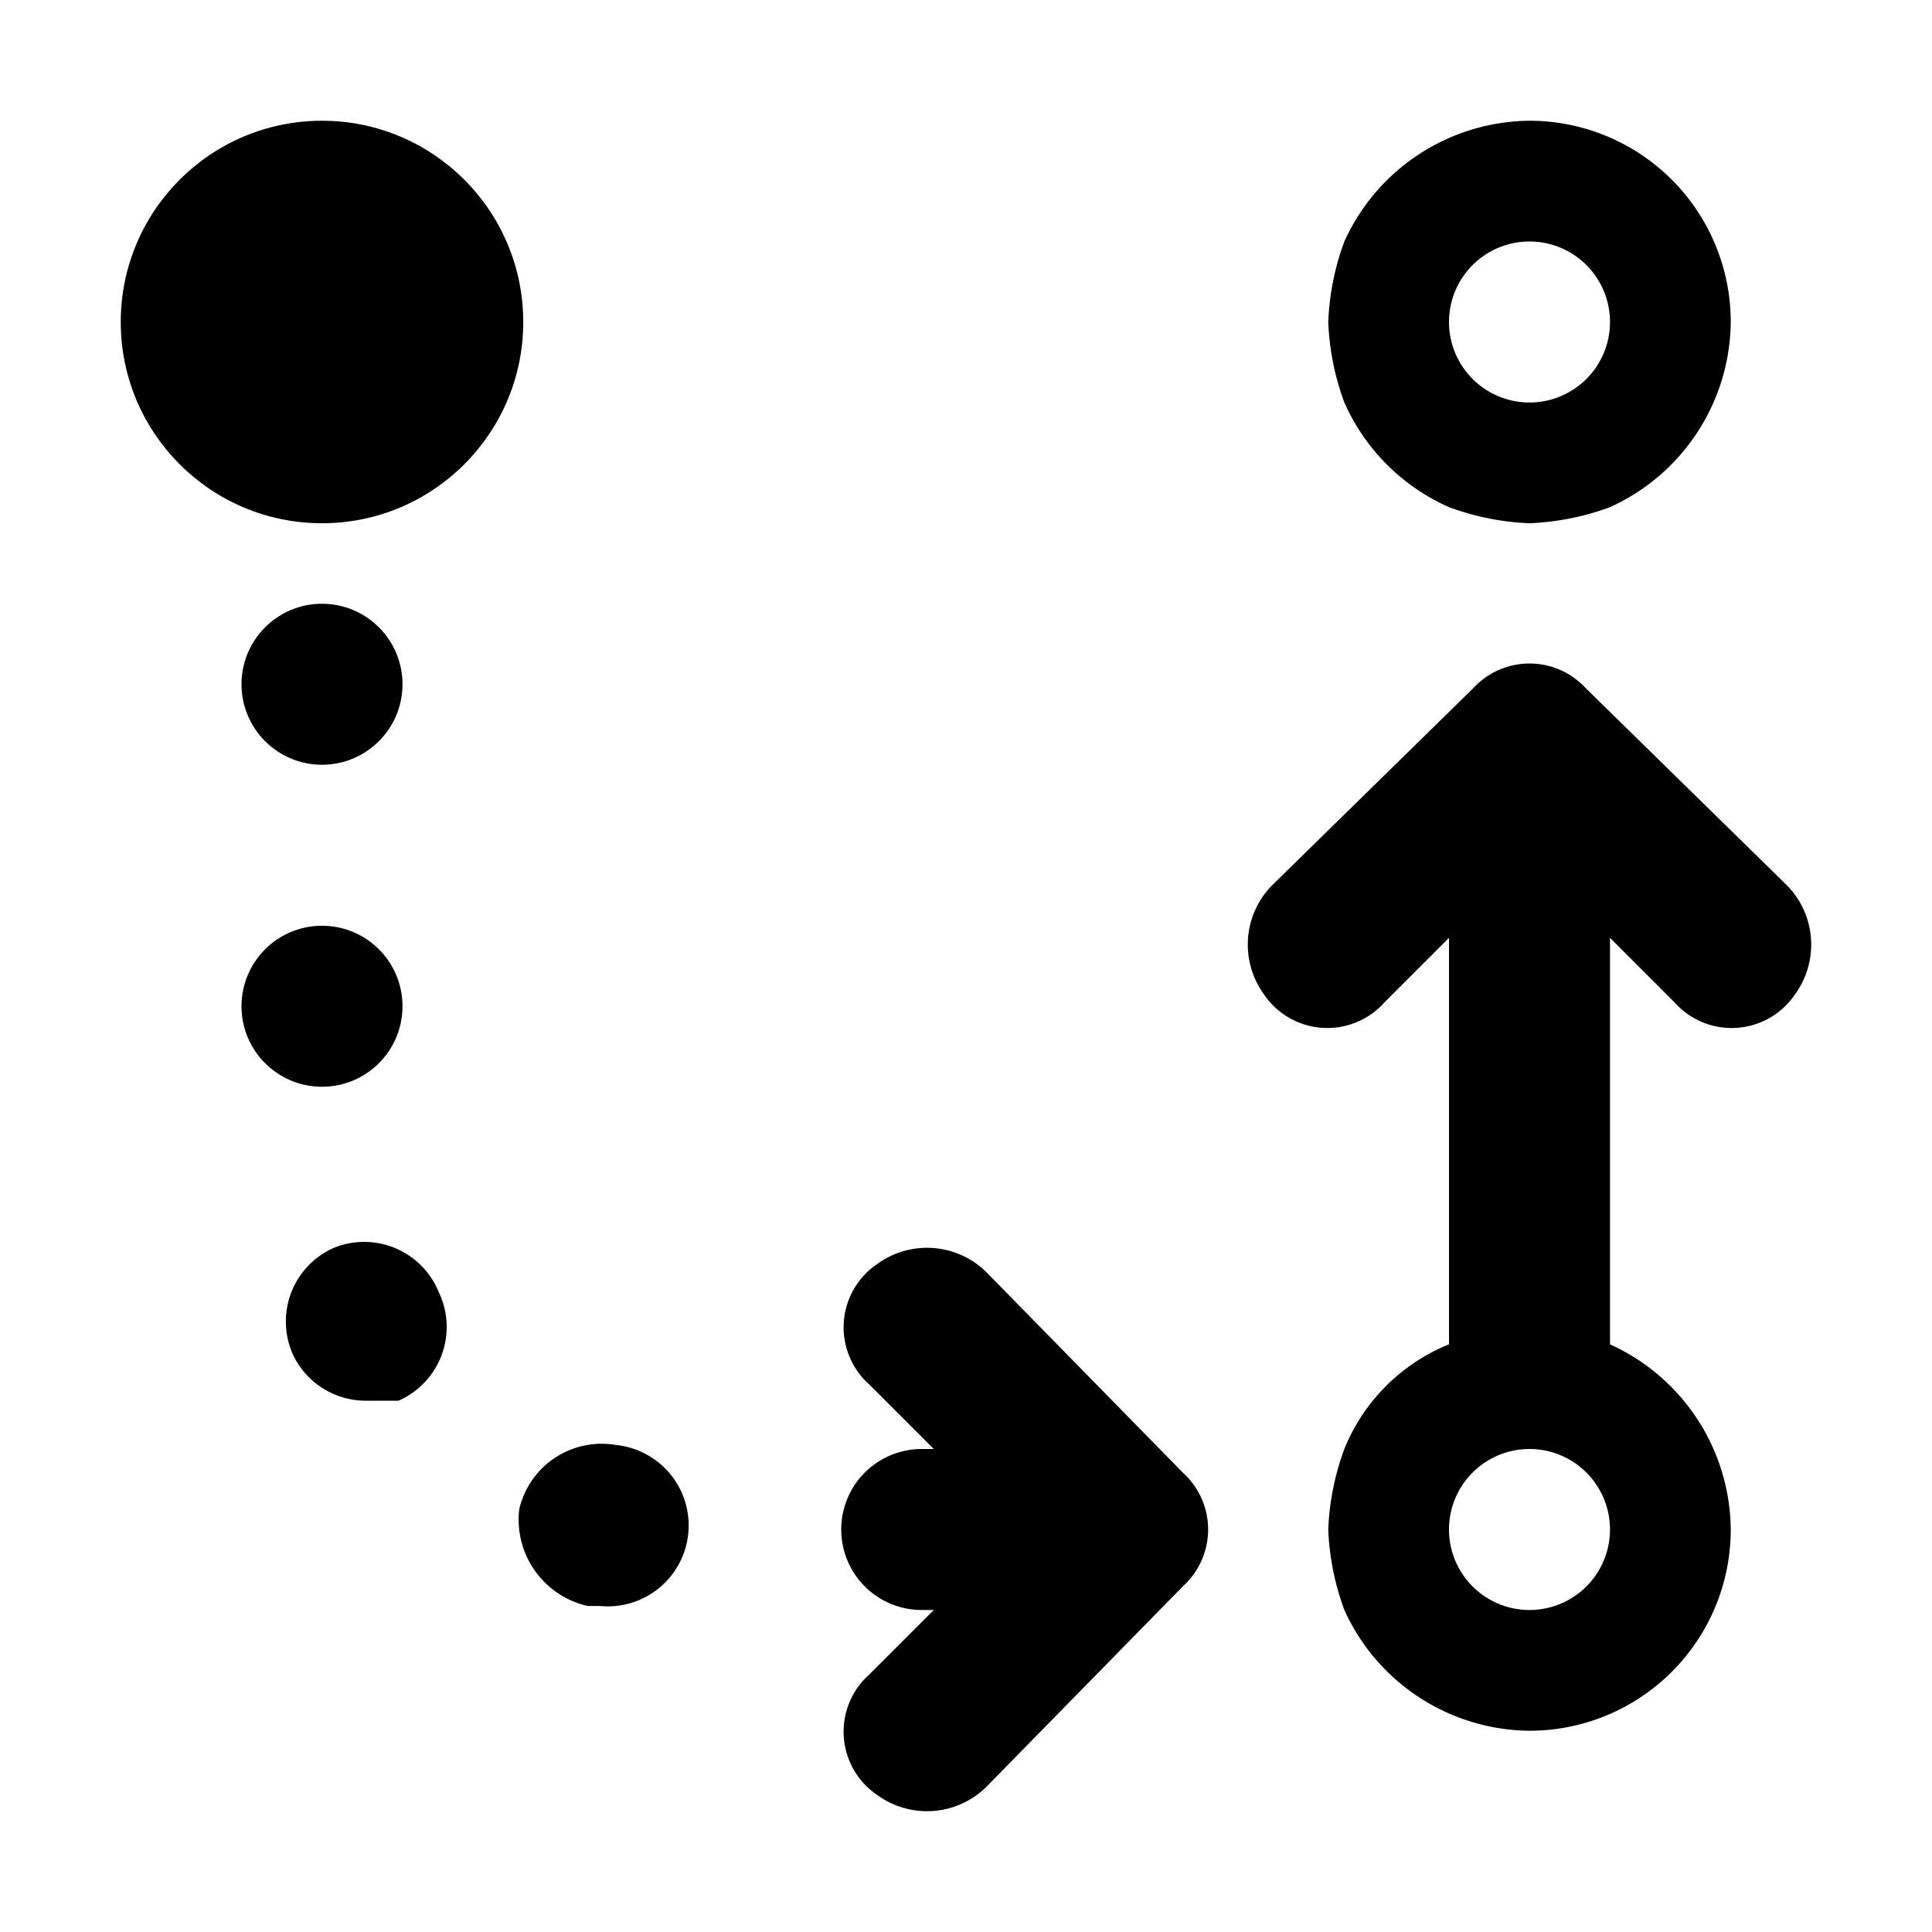 <?xml version="1.0" encoding="utf-8"?><!-- Uploaded to: SVG Repo, www.svgrepo.com, Generator: SVG Repo Mixer Tools -->
<svg width="800px" height="800px" viewBox="0 0 48 48" xmlns="http://www.w3.org/2000/svg">
  <title>reroute</title>
  <g id="Layer_2" data-name="Layer 2">
    <g id="invisible_box" data-name="invisible box">
      <rect width="48" height="48" fill="none"/>
    </g>
    <g id="icons_Q2" data-name="icons Q2">
      <g>
        <path d="M24.5,31.6a2.1,2.1,0,0,0-2.7-.2,1.9,1.9,0,0,0-.2,3L23.2,36h-.3a2,2,0,0,0,0,4h.3l-1.6,1.6a1.9,1.9,0,0,0,.2,3,2.1,2.1,0,0,0,2.7-.2l4.9-5a1.9,1.9,0,0,0,0-2.8Z"/>
        <path d="M44.4,22l-5-4.9a1.9,1.9,0,0,0-2.8,0l-5,4.9a2.1,2.1,0,0,0-.2,2.7,1.9,1.9,0,0,0,3,.2L36,23.3V33.4A4.7,4.7,0,0,0,33.4,36a6.5,6.5,0,0,0-.4,2,6.5,6.5,0,0,0,.4,2A5.1,5.1,0,0,0,38,43a5,5,0,0,0,5-5,5.1,5.1,0,0,0-3-4.6V23.3l1.6,1.6a1.9,1.9,0,0,0,3-.2A2.1,2.1,0,0,0,44.4,22ZM38,40a2,2,0,1,1,2-2A2,2,0,0,1,38,40Z"/>
        <path d="M36,12.6a6.5,6.5,0,0,0,2,.4,6.5,6.5,0,0,0,2-.4A5.1,5.1,0,0,0,43,8a5,5,0,0,0-5-5,5.1,5.1,0,0,0-4.6,3A6.5,6.5,0,0,0,33,8a6.5,6.5,0,0,0,.4,2A5.1,5.1,0,0,0,36,12.6ZM38,6a2,2,0,1,1-2,2A2,2,0,0,1,38,6Z"/>
        <path d="M15.3,35.9a2.1,2.1,0,0,0-2.4,1.6,2.2,2.2,0,0,0,1.7,2.4h.3a2,2,0,0,0,.4-4Z"/>
        <path d="M8.3,31a2,2,0,0,0-1,2.7,2,2,0,0,0,1.8,1.1h.8a2,2,0,0,0,1-2.7A2,2,0,0,0,8.3,31Z"/>
        <circle cx="8" cy="25" r="2"/>
        <circle cx="8" cy="17" r="2"/>
      </g>
      <circle cx="8" cy="8" r="5"/>
    </g>
  </g>
</svg>